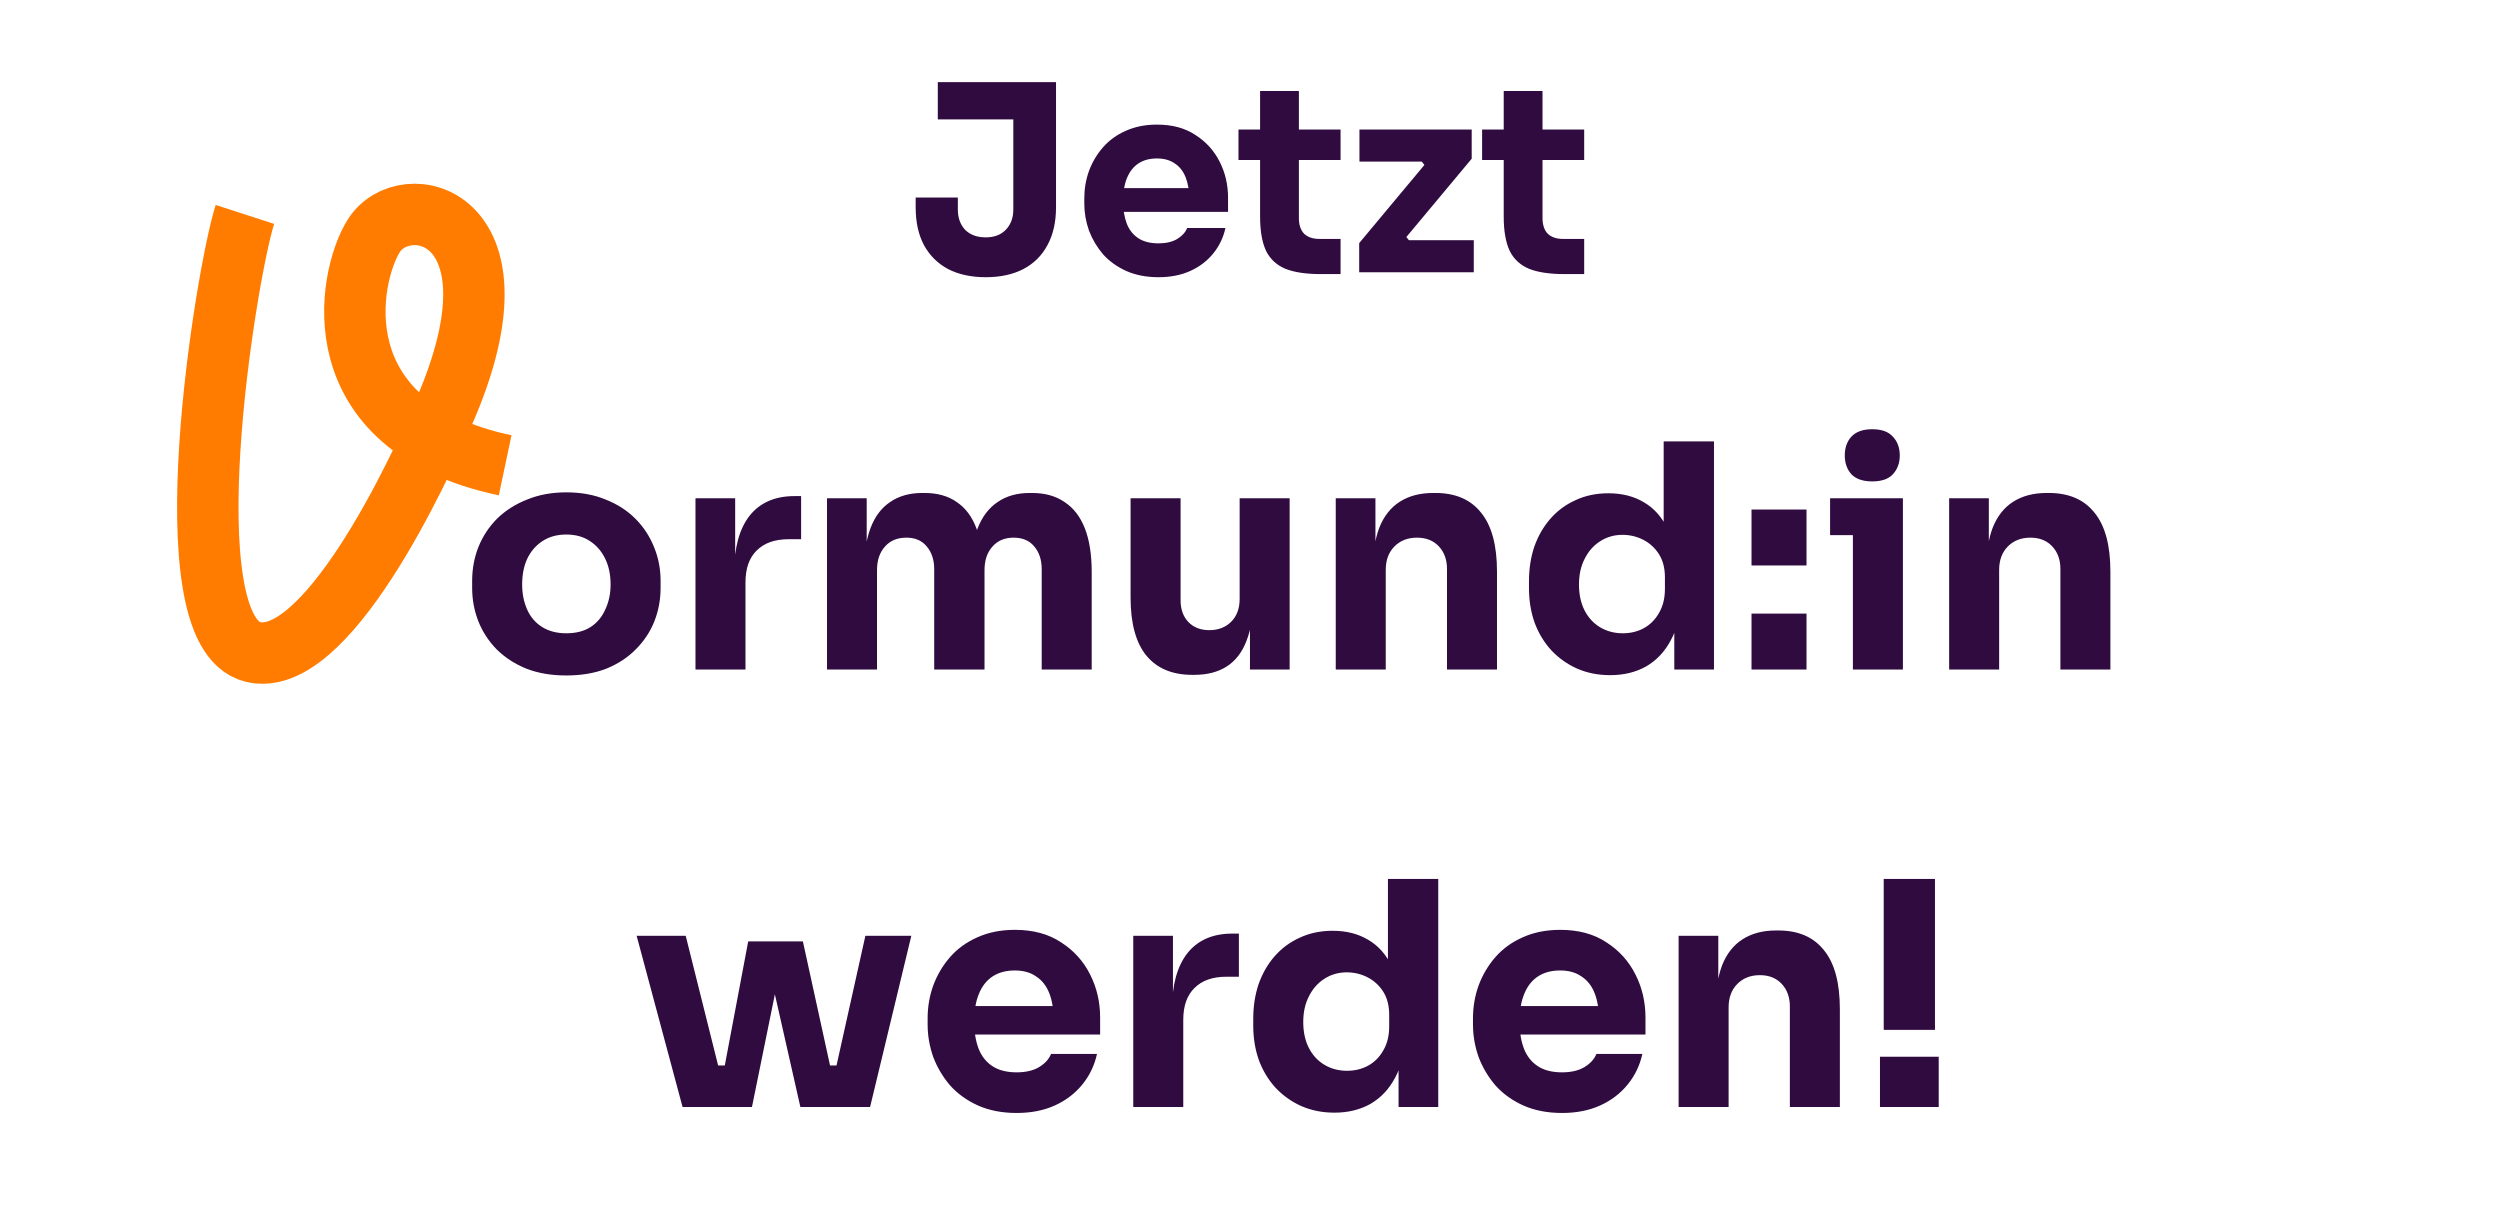 <svg width="480" height="235" viewBox="0 0 480 235" fill="none" xmlns="http://www.w3.org/2000/svg">
<path d="M189.256 53.224C186.49 53.224 184.09 52.707 182.056 51.674C180.056 50.607 178.506 49.074 177.406 47.074C176.34 45.074 175.806 42.641 175.806 39.774V37.924H183.906V40.224C183.906 41.824 184.373 43.124 185.306 44.124C186.273 45.09 187.59 45.574 189.256 45.574C190.89 45.574 192.173 45.09 193.106 44.124C194.073 43.124 194.556 41.824 194.556 40.224V21.924H202.756V39.774C202.756 42.641 202.206 45.074 201.106 47.074C200.04 49.074 198.49 50.607 196.456 51.674C194.456 52.707 192.056 53.224 189.256 53.224ZM180.056 22.924V15.774H202.756V22.924H180.056ZM222.435 53.224C220.102 53.224 218.035 52.824 216.235 52.024C214.469 51.224 212.985 50.157 211.785 48.824C210.619 47.457 209.719 45.941 209.085 44.274C208.485 42.574 208.185 40.84 208.185 39.074V38.074C208.185 36.24 208.485 34.49 209.085 32.824C209.719 31.124 210.619 29.607 211.785 28.274C212.952 26.941 214.402 25.89 216.135 25.124C217.902 24.324 219.902 23.924 222.135 23.924C225.069 23.924 227.535 24.59 229.535 25.924C231.569 27.224 233.119 28.941 234.185 31.074C235.252 33.174 235.785 35.474 235.785 37.974V40.674H211.535V36.124H230.935L228.335 38.224C228.335 36.59 228.102 35.191 227.635 34.024C227.169 32.857 226.469 31.974 225.535 31.374C224.635 30.741 223.502 30.424 222.135 30.424C220.735 30.424 219.552 30.741 218.585 31.374C217.619 32.007 216.885 32.941 216.385 34.174C215.885 35.374 215.635 36.857 215.635 38.624C215.635 40.257 215.869 41.691 216.335 42.924C216.802 44.124 217.535 45.057 218.535 45.724C219.535 46.391 220.835 46.724 222.435 46.724C223.902 46.724 225.102 46.441 226.035 45.874C226.969 45.307 227.602 44.607 227.935 43.774H235.285C234.885 45.607 234.102 47.24 232.935 48.674C231.769 50.107 230.302 51.224 228.535 52.024C226.769 52.824 224.735 53.224 222.435 53.224ZM253.537 52.624C250.77 52.624 248.537 52.291 246.837 51.624C245.137 50.924 243.887 49.774 243.087 48.174C242.32 46.541 241.937 44.34 241.937 41.574V17.474H249.387V41.874C249.387 43.174 249.72 44.174 250.387 44.874C251.087 45.541 252.07 45.874 253.337 45.874H257.387V52.624H253.537ZM237.787 30.724V24.874H257.387V30.724H237.787ZM260.966 52.274V46.674L273.816 31.274V32.074L272.616 30.574L273.516 31.024H261.016V24.874H282.566V30.474L269.716 45.874V45.124L270.916 46.624L270.016 46.124H282.966V52.274H260.966ZM300.314 52.624C297.547 52.624 295.314 52.291 293.614 51.624C291.914 50.924 290.664 49.774 289.864 48.174C289.097 46.541 288.714 44.34 288.714 41.574V17.474H296.164V41.874C296.164 43.174 296.497 44.174 297.164 44.874C297.864 45.541 298.847 45.874 300.114 45.874H304.164V52.624H300.314ZM284.564 30.724V24.874H304.164V30.724H284.564Z" fill="#2F0B40"/>
<path d="M108.713 129.69C105.833 129.69 103.273 129.25 101.033 128.37C98.793 127.45 96.893 126.21 95.333 124.65C93.813 123.09 92.653 121.31 91.853 119.31C91.053 117.27 90.653 115.13 90.653 112.89V111.51C90.653 109.23 91.053 107.07 91.853 105.03C92.693 102.95 93.893 101.13 95.453 99.57C97.053 98.01 98.973 96.79 101.213 95.91C103.453 94.99 105.953 94.53 108.713 94.53C111.553 94.53 114.073 94.99 116.273 95.91C118.513 96.79 120.413 98.01 121.973 99.57C123.533 101.13 124.733 102.95 125.573 105.03C126.413 107.07 126.833 109.23 126.833 111.51V112.89C126.833 115.13 126.433 117.27 125.633 119.31C124.833 121.31 123.653 123.09 122.093 124.65C120.573 126.21 118.693 127.45 116.453 128.37C114.213 129.25 111.633 129.69 108.713 129.69ZM108.713 121.59C110.593 121.59 112.153 121.19 113.393 120.39C114.633 119.59 115.573 118.47 116.213 117.03C116.893 115.59 117.233 113.99 117.233 112.23C117.233 110.35 116.893 108.71 116.213 107.31C115.533 105.87 114.553 104.73 113.273 103.89C112.033 103.05 110.513 102.63 108.713 102.63C106.953 102.63 105.433 103.05 104.153 103.89C102.873 104.73 101.893 105.87 101.213 107.31C100.573 108.71 100.253 110.35 100.253 112.23C100.253 113.99 100.573 115.59 101.213 117.03C101.853 118.47 102.813 119.59 104.093 120.39C105.373 121.19 106.913 121.59 108.713 121.59ZM133.533 128.55V95.67H141.153V109.77H140.973C140.973 105.13 141.953 101.55 143.913 99.03C145.913 96.51 148.793 95.25 152.553 95.25H153.813V103.53H151.413C148.773 103.53 146.733 104.25 145.293 105.69C143.853 107.09 143.133 109.13 143.133 111.81V128.55H133.533ZM158.787 128.55V95.67H166.407V109.83H165.867C165.867 106.47 166.287 103.67 167.127 101.43C167.967 99.19 169.227 97.51 170.907 96.39C172.587 95.23 174.647 94.65 177.087 94.65H177.507C179.987 94.65 182.047 95.23 183.687 96.39C185.367 97.51 186.627 99.19 187.467 101.43C188.347 103.67 188.787 106.47 188.787 109.83H186.447C186.447 106.47 186.867 103.67 187.707 101.43C188.587 99.19 189.867 97.51 191.547 96.39C193.227 95.23 195.287 94.65 197.727 94.65H198.147C200.627 94.65 202.707 95.23 204.387 96.39C206.107 97.51 207.407 99.19 208.287 101.43C209.167 103.67 209.607 106.47 209.607 109.83V128.55H200.007V109.29C200.007 107.49 199.527 106.03 198.567 104.91C197.647 103.79 196.327 103.23 194.607 103.23C192.887 103.23 191.527 103.81 190.527 104.97C189.527 106.09 189.027 107.59 189.027 109.47V128.55H179.367V109.29C179.367 107.49 178.887 106.03 177.927 104.91C177.007 103.79 175.707 103.23 174.027 103.23C172.267 103.23 170.887 103.81 169.887 104.97C168.887 106.09 168.387 107.59 168.387 109.47V128.55H158.787ZM228.891 129.57C225.091 129.57 222.171 128.35 220.131 125.91C218.091 123.43 217.071 119.71 217.071 114.75V95.67H226.671V115.23C226.671 116.99 227.171 118.39 228.171 119.43C229.171 120.47 230.511 120.99 232.191 120.99C233.911 120.99 235.311 120.45 236.391 119.37C237.471 118.29 238.011 116.83 238.011 114.99V95.67H247.611V128.55H239.991V114.69H240.651C240.651 118.01 240.211 120.79 239.331 123.03C238.491 125.23 237.231 126.87 235.551 127.95C233.871 129.03 231.791 129.57 229.311 129.57H228.891ZM256.463 128.55V95.67H264.083V109.77H263.543C263.543 106.41 263.963 103.61 264.803 101.37C265.683 99.13 267.003 97.45 268.763 96.33C270.523 95.21 272.663 94.65 275.183 94.65H275.603C279.443 94.65 282.363 95.91 284.363 98.43C286.403 100.91 287.423 104.69 287.423 109.77V128.55H277.823V109.23C277.823 107.47 277.303 106.03 276.263 104.91C275.223 103.79 273.823 103.23 272.063 103.23C270.263 103.23 268.803 103.81 267.683 104.97C266.603 106.09 266.063 107.57 266.063 109.41V128.55H256.463ZM309.164 129.63C306.844 129.63 304.724 129.21 302.804 128.37C300.924 127.53 299.284 126.37 297.884 124.89C296.484 123.37 295.404 121.59 294.644 119.55C293.924 117.51 293.564 115.31 293.564 112.95V111.57C293.564 109.21 293.904 107.01 294.584 104.97C295.304 102.93 296.324 101.15 297.644 99.63C299.004 98.07 300.624 96.87 302.504 96.03C304.384 95.15 306.484 94.71 308.804 94.71C311.444 94.71 313.724 95.29 315.644 96.45C317.564 97.57 319.064 99.25 320.144 101.49C321.224 103.69 321.824 106.41 321.944 109.65L319.424 107.31V84.75H329.084V128.55H321.464V114.93H322.784C322.664 118.05 322.004 120.71 320.804 122.91C319.644 125.11 318.064 126.79 316.064 127.95C314.064 129.07 311.764 129.63 309.164 129.63ZM311.564 121.59C313.044 121.59 314.384 121.27 315.584 120.63C316.824 119.95 317.804 118.97 318.524 117.69C319.284 116.41 319.664 114.87 319.664 113.07V110.85C319.664 109.09 319.284 107.61 318.524 106.41C317.764 105.21 316.764 104.29 315.524 103.65C314.284 103.01 312.944 102.69 311.504 102.69C309.904 102.69 308.464 103.11 307.184 103.95C305.944 104.75 304.964 105.87 304.244 107.31C303.524 108.71 303.164 110.35 303.164 112.23C303.164 114.15 303.524 115.81 304.244 117.21C304.964 118.61 305.964 119.69 307.244 120.45C308.524 121.21 309.964 121.59 311.564 121.59ZM336.291 128.55V117.81H346.851V128.55H336.291ZM336.291 108.57V97.83H346.851V108.57H336.291ZM355.757 128.55V95.67H365.357V128.55H355.757ZM351.377 102.75V95.67H365.357V102.75H351.377ZM359.477 92.43C357.677 92.43 356.337 91.97 355.457 91.05C354.617 90.09 354.197 88.89 354.197 87.45C354.197 85.97 354.617 84.77 355.457 83.85C356.337 82.89 357.677 82.41 359.477 82.41C361.277 82.41 362.597 82.89 363.437 83.85C364.317 84.77 364.757 85.97 364.757 87.45C364.757 88.89 364.317 90.09 363.437 91.05C362.597 91.97 361.277 92.43 359.477 92.43ZM374.236 128.55V95.67H381.856V109.77H381.316C381.316 106.41 381.736 103.61 382.576 101.37C383.456 99.13 384.776 97.45 386.536 96.33C388.296 95.21 390.436 94.65 392.956 94.65H393.376C397.216 94.65 400.136 95.91 402.136 98.43C404.176 100.91 405.196 104.69 405.196 109.77V128.55H395.596V109.23C395.596 107.47 395.076 106.03 394.036 104.91C392.996 103.79 391.596 103.23 389.836 103.23C388.036 103.23 386.576 103.81 385.456 104.97C384.376 106.09 383.836 107.57 383.836 109.41V128.55H374.236ZM137.654 212.55L143.654 180.75H154.154L161.114 212.55H153.674L146.534 180.99H150.794L144.374 212.55H137.654ZM135.374 212.55L135.314 204.57H141.914L141.974 212.55H135.374ZM131.054 212.55L122.234 179.67H131.654L139.874 212.55H131.054ZM156.134 212.55L156.194 204.57H162.794V212.55H156.134ZM158.834 212.55L166.154 179.67H174.974L167.054 212.55H158.834ZM195.205 213.69C192.405 213.69 189.925 213.21 187.765 212.25C185.645 211.29 183.865 210.01 182.425 208.41C181.025 206.77 179.945 204.95 179.185 202.95C178.465 200.91 178.105 198.83 178.105 196.71V195.51C178.105 193.31 178.465 191.21 179.185 189.21C179.945 187.17 181.025 185.35 182.425 183.75C183.825 182.15 185.565 180.89 187.645 179.97C189.765 179.01 192.165 178.53 194.845 178.53C198.365 178.53 201.325 179.33 203.725 180.93C206.165 182.49 208.025 184.55 209.305 187.11C210.585 189.63 211.225 192.39 211.225 195.39V198.63H182.125V193.17H205.405L202.285 195.69C202.285 193.73 202.005 192.05 201.445 190.65C200.885 189.25 200.045 188.19 198.925 187.47C197.845 186.71 196.485 186.33 194.845 186.33C193.165 186.33 191.745 186.71 190.585 187.47C189.425 188.23 188.545 189.35 187.945 190.83C187.345 192.27 187.045 194.05 187.045 196.17C187.045 198.13 187.325 199.85 187.885 201.33C188.445 202.77 189.325 203.89 190.525 204.69C191.725 205.49 193.285 205.89 195.205 205.89C196.965 205.89 198.405 205.55 199.525 204.87C200.645 204.19 201.405 203.35 201.805 202.35H210.625C210.145 204.55 209.205 206.51 207.805 208.23C206.405 209.95 204.645 211.29 202.525 212.25C200.405 213.21 197.965 213.69 195.205 213.69ZM217.586 212.55V179.67H225.206V193.77H225.026C225.026 189.13 226.006 185.55 227.966 183.03C229.966 180.51 232.846 179.25 236.606 179.25H237.866V187.53H235.466C232.826 187.53 230.786 188.25 229.346 189.69C227.906 191.09 227.186 193.13 227.186 195.81V212.55H217.586ZM256.224 213.63C253.904 213.63 251.784 213.21 249.864 212.37C247.984 211.53 246.344 210.37 244.944 208.89C243.544 207.37 242.464 205.59 241.704 203.55C240.984 201.51 240.624 199.31 240.624 196.95V195.57C240.624 193.21 240.964 191.01 241.644 188.97C242.364 186.93 243.384 185.15 244.704 183.63C246.064 182.07 247.684 180.87 249.564 180.03C251.444 179.15 253.544 178.71 255.864 178.71C258.504 178.71 260.784 179.29 262.704 180.45C264.624 181.57 266.124 183.25 267.204 185.49C268.284 187.69 268.884 190.41 269.004 193.65L266.484 191.31V168.75H276.144V212.55H268.524V198.93H269.844C269.724 202.05 269.064 204.71 267.864 206.91C266.704 209.11 265.124 210.79 263.124 211.95C261.124 213.07 258.824 213.63 256.224 213.63ZM258.624 205.59C260.104 205.59 261.444 205.27 262.644 204.63C263.884 203.95 264.864 202.97 265.584 201.69C266.344 200.41 266.724 198.87 266.724 197.07V194.85C266.724 193.09 266.344 191.61 265.584 190.41C264.824 189.21 263.824 188.29 262.584 187.65C261.344 187.01 260.004 186.69 258.564 186.69C256.964 186.69 255.524 187.11 254.244 187.95C253.004 188.75 252.024 189.87 251.304 191.31C250.584 192.71 250.224 194.35 250.224 196.23C250.224 198.15 250.584 199.81 251.304 201.21C252.024 202.61 253.024 203.69 254.304 204.45C255.584 205.21 257.024 205.59 258.624 205.59ZM299.912 213.69C297.112 213.69 294.632 213.21 292.472 212.25C290.352 211.29 288.572 210.01 287.132 208.41C285.732 206.77 284.652 204.95 283.892 202.95C283.172 200.91 282.812 198.83 282.812 196.71V195.51C282.812 193.31 283.172 191.21 283.892 189.21C284.652 187.17 285.732 185.35 287.132 183.75C288.532 182.15 290.272 180.89 292.352 179.97C294.472 179.01 296.872 178.53 299.552 178.53C303.072 178.53 306.032 179.33 308.432 180.93C310.872 182.49 312.732 184.55 314.012 187.11C315.292 189.63 315.932 192.39 315.932 195.39V198.63H286.832V193.17H310.112L306.992 195.69C306.992 193.73 306.712 192.05 306.152 190.65C305.592 189.25 304.752 188.19 303.632 187.47C302.552 186.71 301.192 186.33 299.552 186.33C297.872 186.33 296.452 186.71 295.292 187.47C294.132 188.23 293.252 189.35 292.652 190.83C292.052 192.27 291.752 194.05 291.752 196.17C291.752 198.13 292.032 199.85 292.592 201.33C293.152 202.77 294.032 203.89 295.232 204.69C296.432 205.49 297.992 205.89 299.912 205.89C301.672 205.89 303.112 205.55 304.232 204.87C305.352 204.19 306.112 203.35 306.512 202.35H315.332C314.852 204.55 313.912 206.51 312.512 208.23C311.112 209.95 309.352 211.29 307.232 212.25C305.112 213.21 302.672 213.69 299.912 213.69ZM322.293 212.55V179.67H329.913V193.77H329.373C329.373 190.41 329.793 187.61 330.633 185.37C331.513 183.13 332.833 181.45 334.593 180.33C336.353 179.21 338.493 178.65 341.013 178.65H341.433C345.273 178.65 348.193 179.91 350.193 182.43C352.233 184.91 353.253 188.69 353.253 193.77V212.55H343.653V193.23C343.653 191.47 343.133 190.03 342.093 188.91C341.053 187.79 339.653 187.23 337.893 187.23C336.093 187.23 334.633 187.81 333.513 188.97C332.433 190.09 331.893 191.57 331.893 193.41V212.55H322.293ZM361.674 197.73V168.75H371.514V197.73H361.674ZM360.954 212.55V202.89H372.234V212.55H360.954Z" fill="#2F0B40"/>
<g clip-path="url(#clip0_8_160)">
<path d="M47.025 41.17C43.461 52.19 32.152 121.088 48.532 125.163C62.343 128.596 80.046 91.776 86.073 77.165C101.05 40.856 77.569 35.903 71.725 45.337C66.798 53.291 61.308 81.791 96.988 89.338" stroke="#FF7C00" stroke-width="11.793" stroke-miterlimit="10"/>
</g>
<defs>
<clipPath id="clip0_8_160">
<rect width="64.207" height="96.009" fill="white" transform="translate(34 35.274)"/>
</clipPath>
</defs>
</svg>
